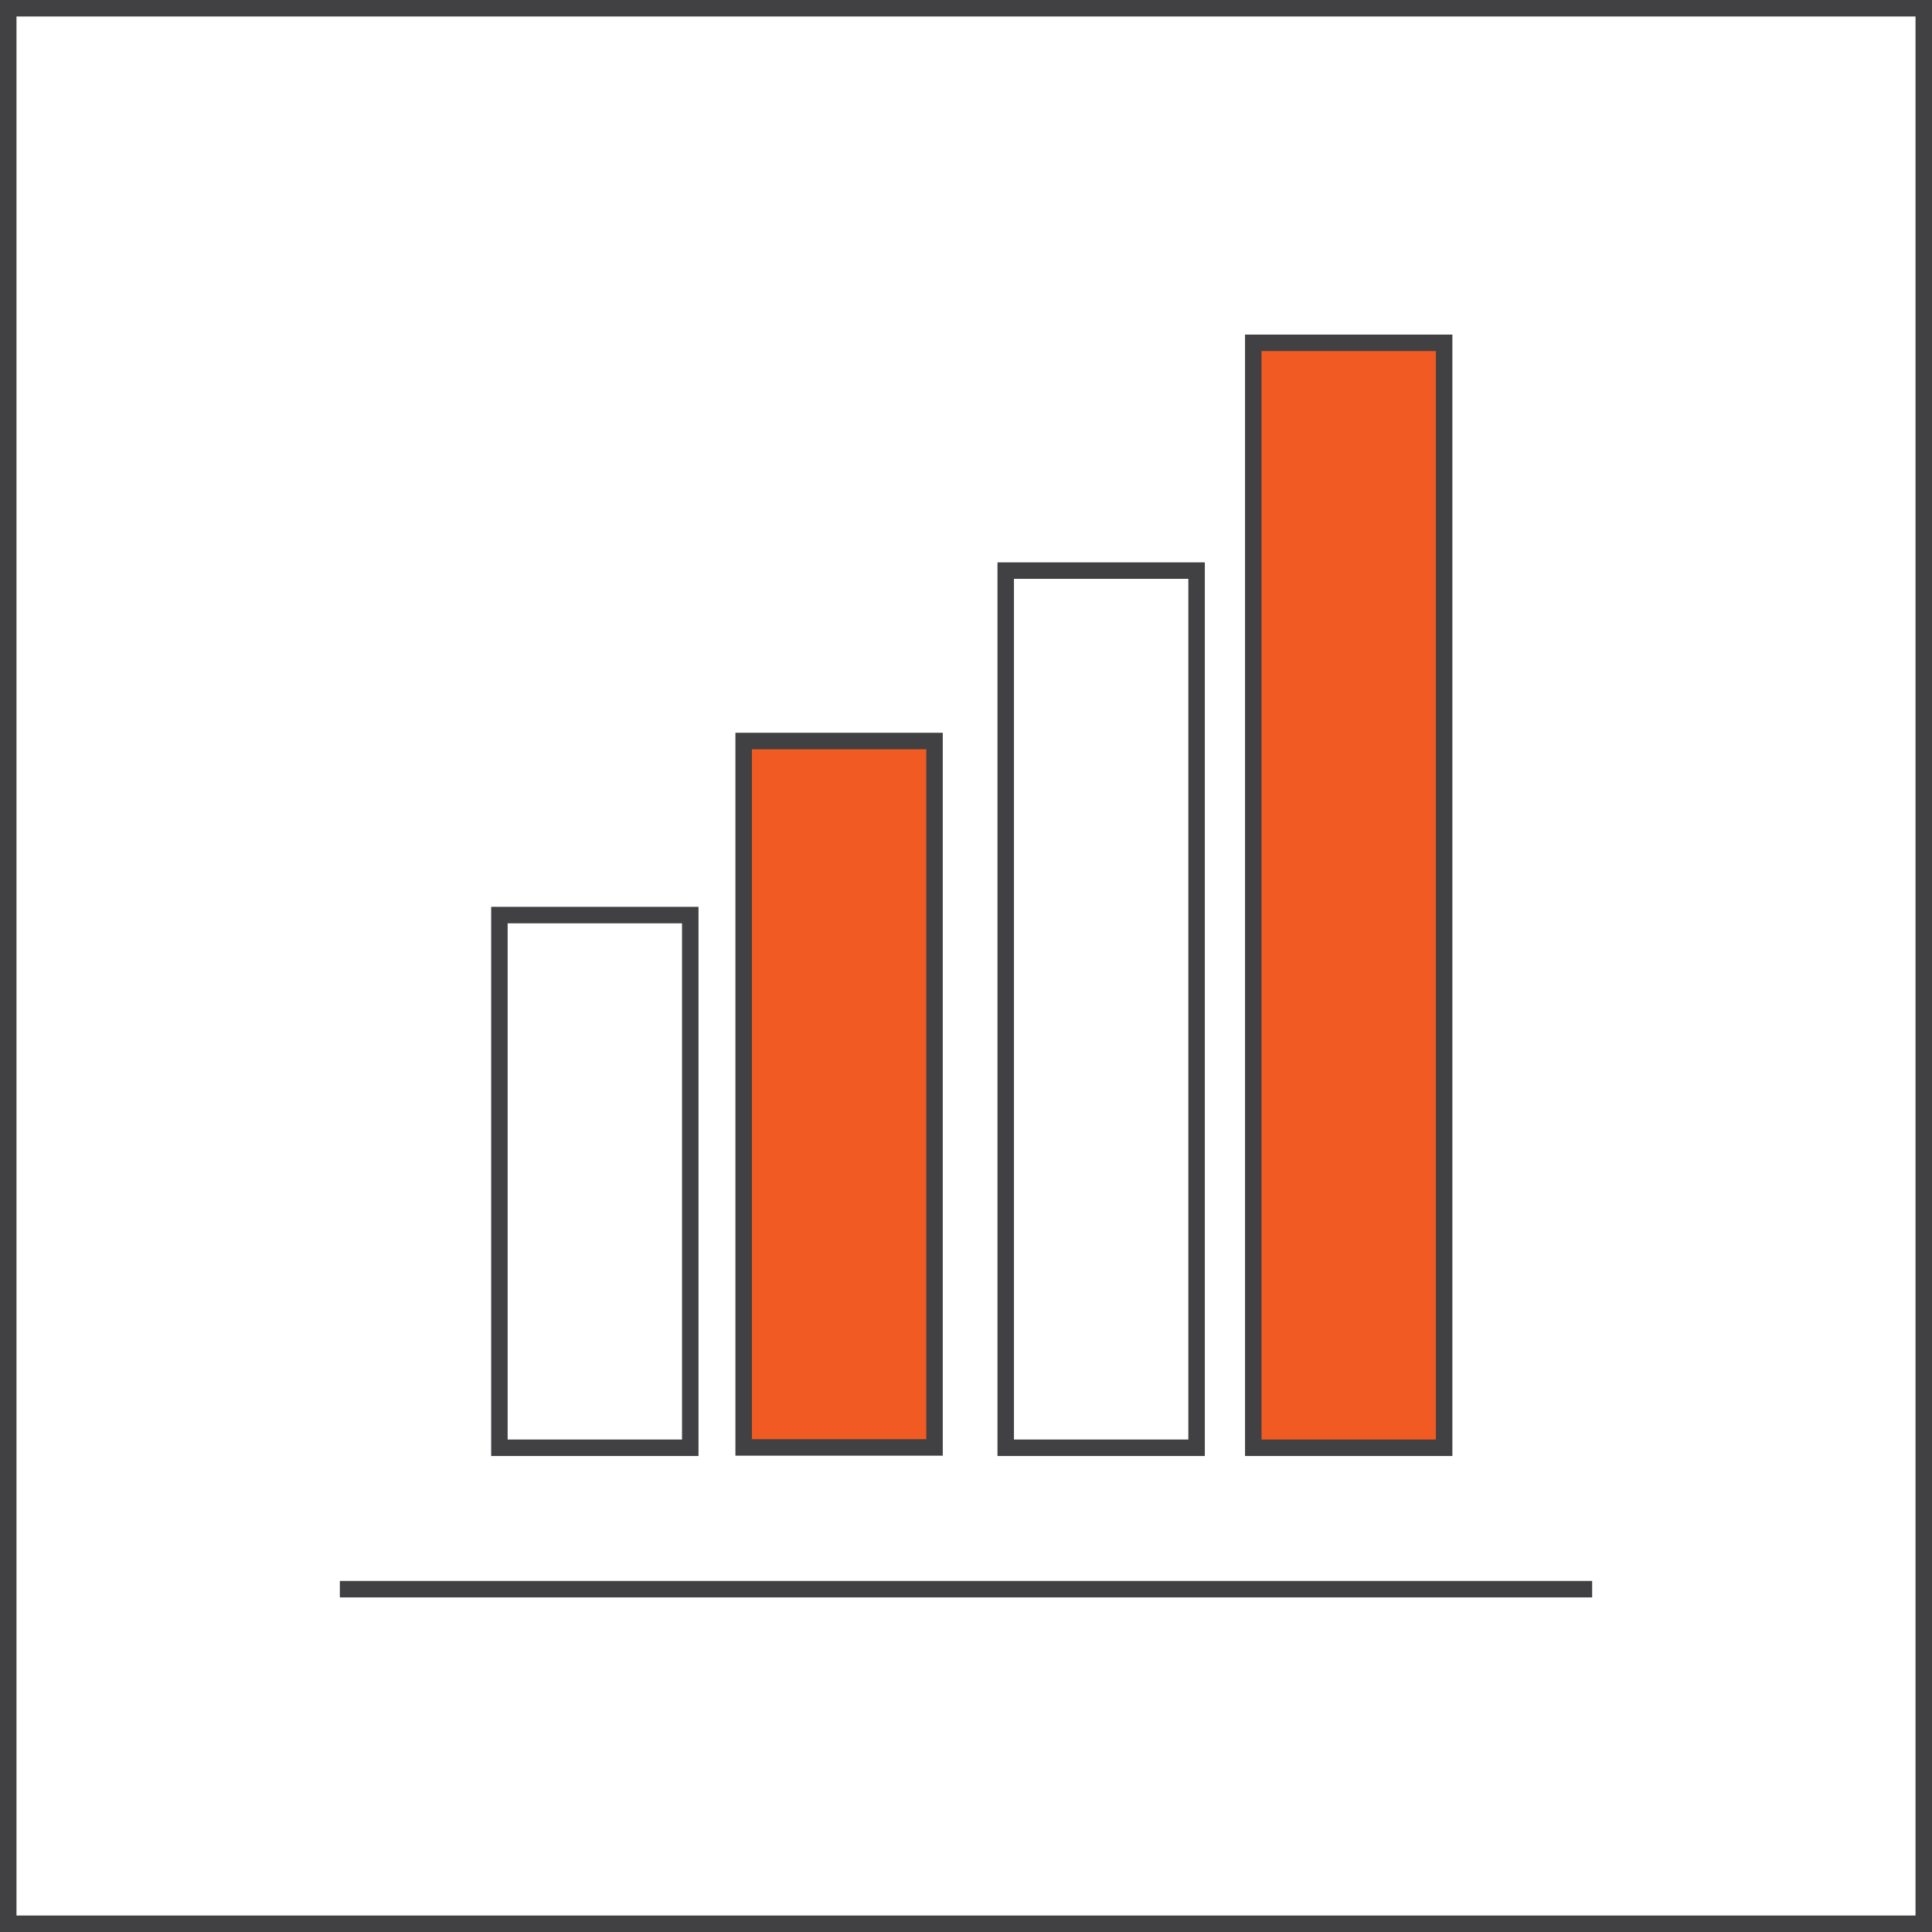 <?xml version="1.0" encoding="UTF-8"?>
<svg id="Layer_1" data-name="Layer 1" xmlns="http://www.w3.org/2000/svg" viewBox="0 0 58.61 58.61">
  <rect x="0" y="0" width="58.61" height="58.61" fill="#333333" stroke="none"/>
  <defs>
    <style>
      .cls-1 {
        fill: #fff;
      }

      .cls-2 {
        fill: #f15a22;
      }

      .cls-3 {
        fill: none;
        stroke: #414042;
        stroke-width: .5px;
      }
    </style>
  </defs>
  <rect class="cls-1" x=".25" y=".25" width="58.11" height="58.11"/>
  <rect class="cls-3" x=".25" y=".25" width="58.11" height="58.11"/>
  <rect class="cls-1" x="15.15" y="27.76" width="5.79" height="16.16"/>
  <rect class="cls-3" x="15.15" y="27.76" width="5.79" height="16.16"/>
  <rect class="cls-2" x="22.56" y="22.48" width="5.79" height="21.43"/>
  <rect class="cls-3" x="22.56" y="22.48" width="5.79" height="21.43"/>
  <rect class="cls-1" x="30.51" y="17.31" width="5.79" height="26.61"/>
  <rect class="cls-3" x="30.51" y="17.31" width="5.79" height="26.61"/>
  <rect class="cls-2" x="38.02" y="10.4" width="5.79" height="33.52"/>
  <rect class="cls-3" x="38.02" y="10.4" width="5.79" height="33.52"/>
  <line class="cls-3" x1="10.31" y1="48.21" x2="48.3" y2="48.21"/>
</svg>